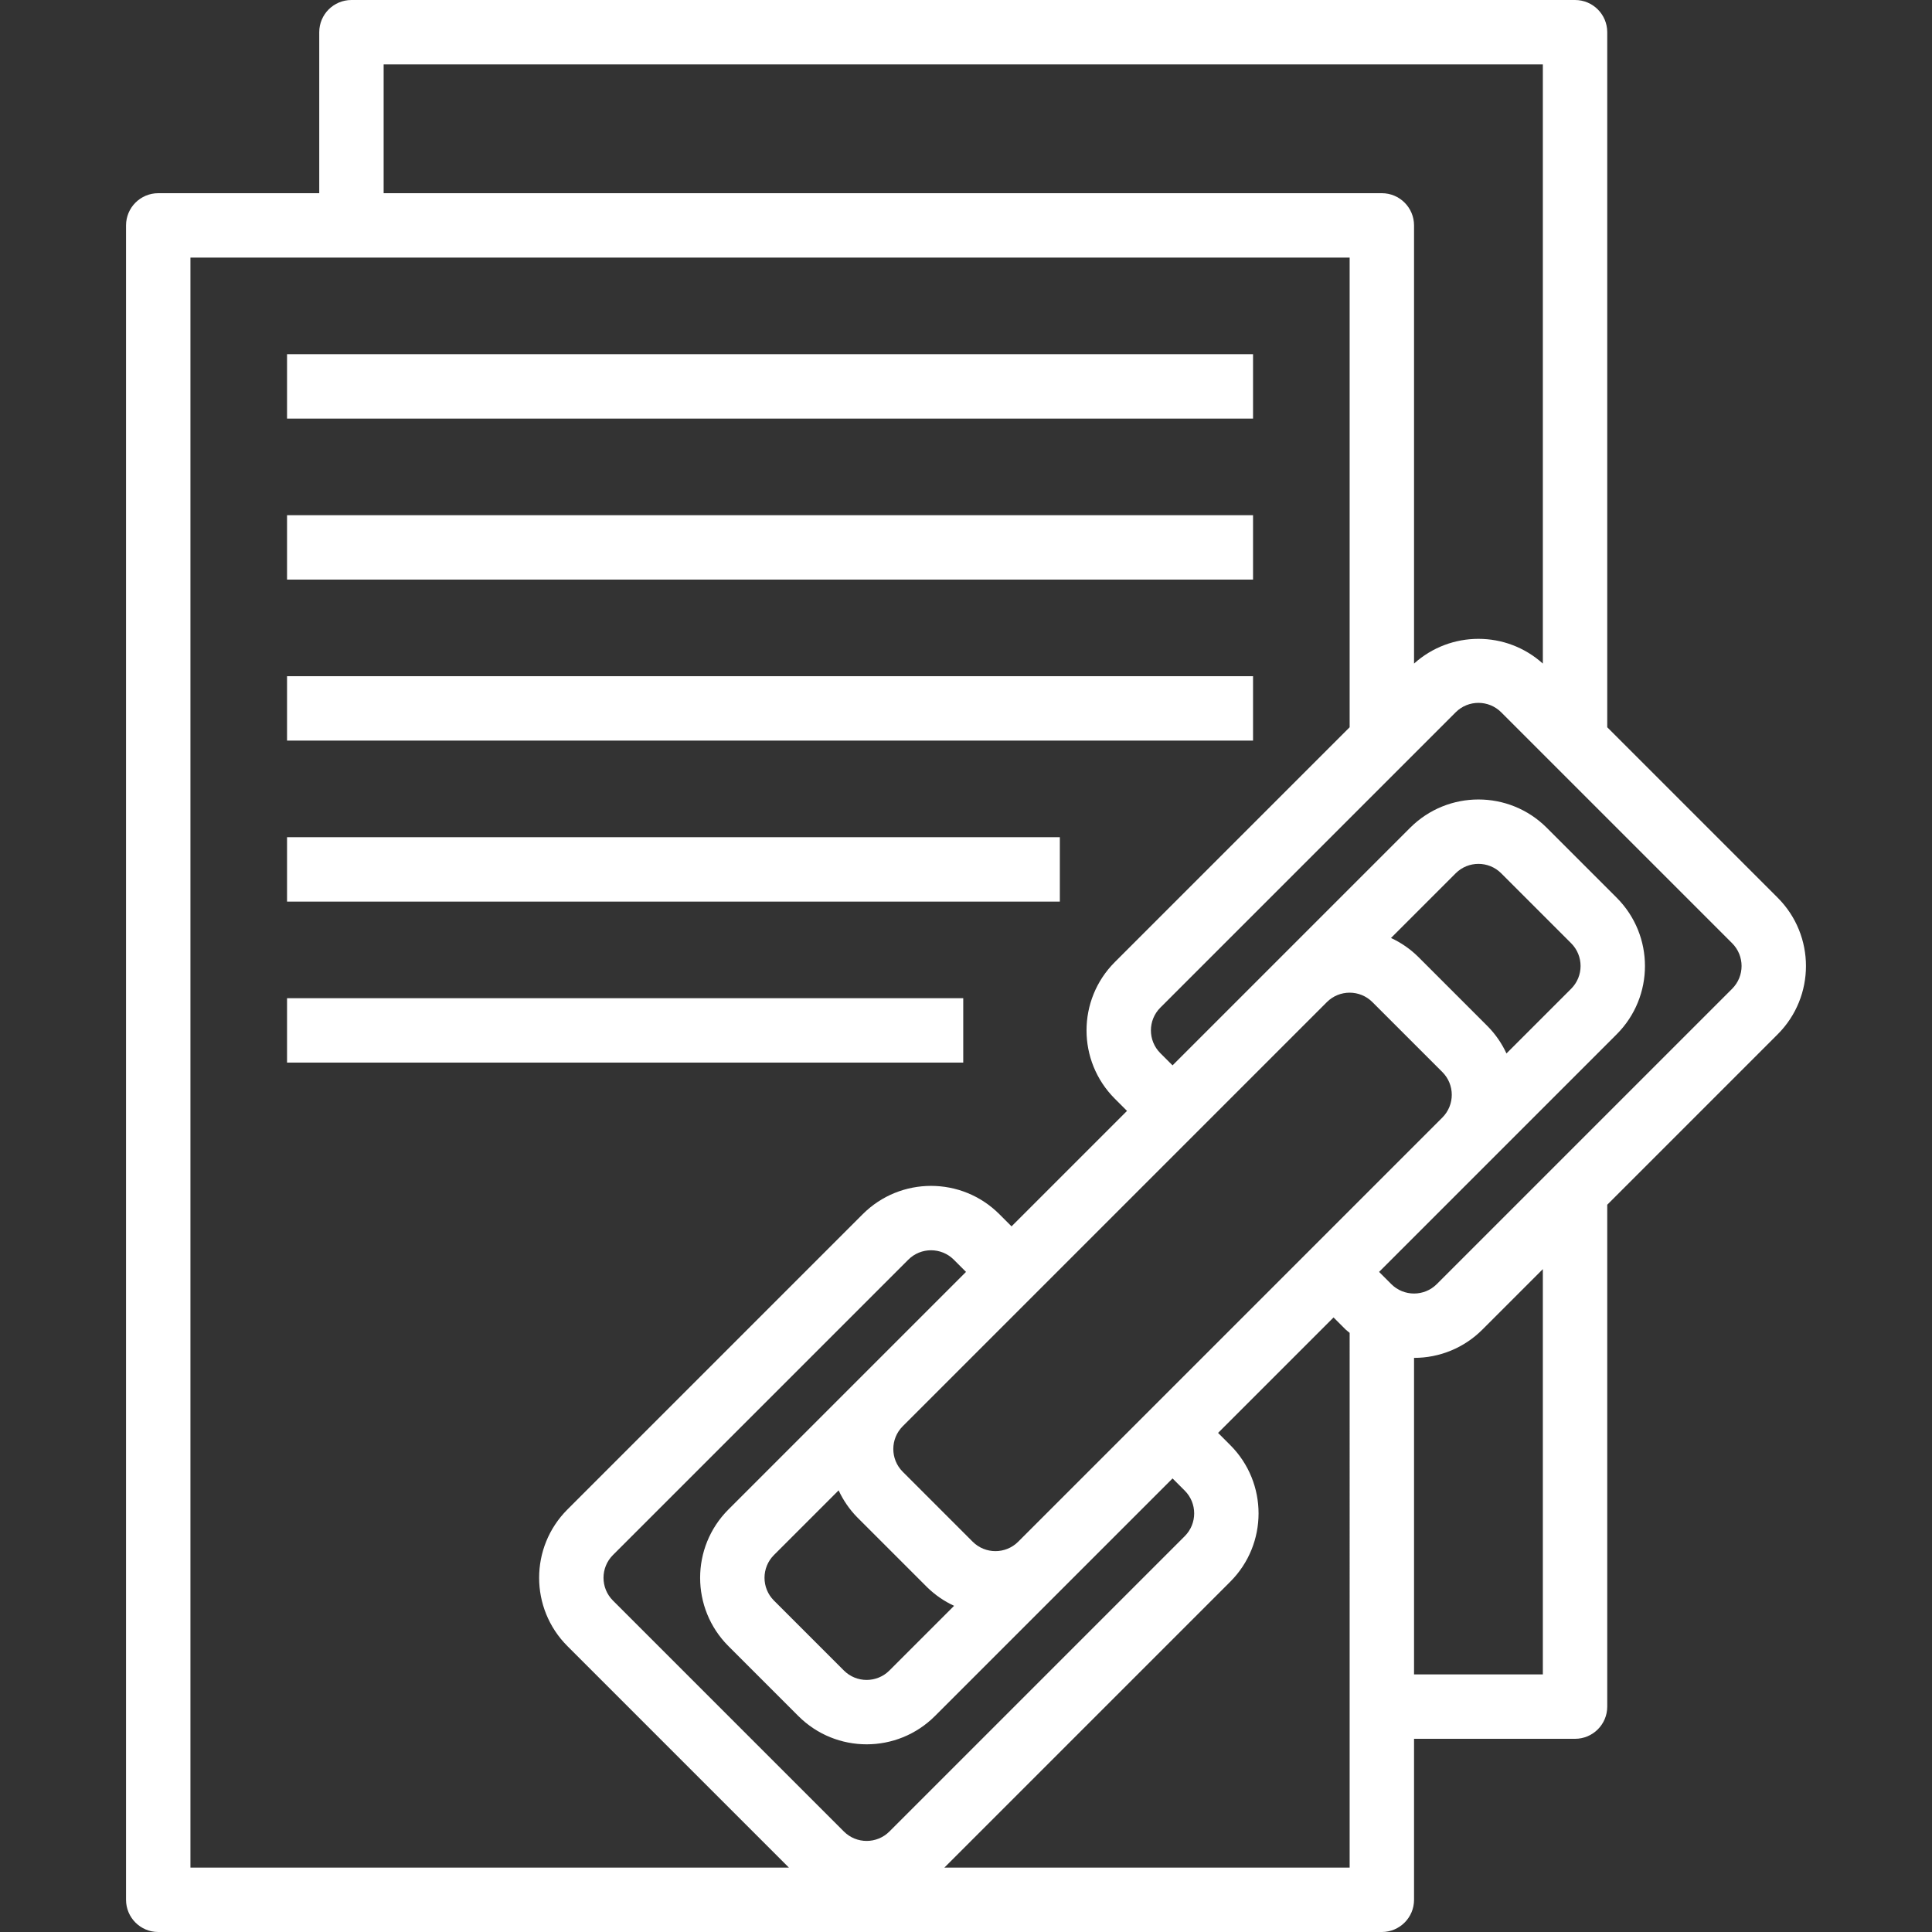 <?xml version="1.0" encoding="iso-8859-1"?>
<!-- Generator: Adobe Illustrator 19.0.0, SVG Export Plug-In . SVG Version: 6.00 Build 0)  -->
<svg xmlns="http://www.w3.org/2000/svg" xmlns:xlink="http://www.w3.org/1999/xlink" version="1.1" id="Capa_1" x="0px" y="0px" viewBox="0 0 480 480" style="enable-background:new 0 0 480 480;" xml:space="preserve" width="512px" height="512px">
<rect x="0" y="0" width="480" height="480" fill="#333333" stroke="none"/>
<g>
	<g>
		<path d="M441.659,223.032l-42.344-42.344V8c0-4.418-3.582-8-8-8h-304c-4.418,0-8,3.582-8,8v40h-40c-4.418,0-8,3.582-8,8v416    c0,4.418,3.582,8,8,8h304c4.418,0,8-3.582,8-8v-40h40c4.418,0,8-3.582,8-8V299.312l42.344-42.344    C451.028,247.596,451.028,232.404,441.659,223.032z M95.315,16h288v148.864c-9.094-8.193-22.906-8.193-32,0V56    c0-4.418-3.582-8-8-8h-248V16z M47.315,464V64h288v116.688l-58.344,58.344c-9.369,9.372-9.369,24.564,0,33.936l3.032,3.032    l-28.688,28.688l-3.032-3.032c-9.372-9.369-24.564-9.369-33.936,0l-73.376,73.376c-9.369,9.372-9.369,24.564,0,33.936L196.003,464    H47.315z M358.347,266.344c3.123,3.124,3.123,8.188,0,11.312l-32.688,32.688l-71.312,71.312l-1.376,1.376    c-3.124,3.123-8.188,3.123-11.312,0l-17.376-17.376c-3.123-3.124-3.123-8.188,0-11.312l72.688-72.688l31.312-31.312l1.376-1.376    c3.124-3.123,8.188-3.123,11.312,0L358.347,266.344z M345.587,233.04l16.072-16.072c3.124-3.123,8.188-3.123,11.312,0    l17.376,17.376c3.123,3.124,3.123,8.188,0,11.312l-16.072,16.072c-1.143-2.481-2.704-4.746-4.616-6.696l-17.376-17.376    C350.332,235.744,348.067,234.182,345.587,233.04z M237.043,398.96l-16.072,16.072c-3.124,3.123-8.188,3.123-11.312,0    l-17.376-17.376c-3.123-3.124-3.123-8.188,0-11.312l16.072-16.072c1.143,2.481,2.704,4.746,4.616,6.696l17.376,17.376    C232.297,396.256,234.562,397.817,237.043,398.96z M209.659,455.032l-57.376-57.376c-3.123-3.124-3.123-8.188,0-11.312    l73.376-73.376c3.124-3.123,8.188-3.123,11.312,0l3.032,3.032l-27.032,27.032l-32,32c-9.369,9.372-9.369,24.564,0,33.936    l17.376,17.376c9.372,9.369,24.564,9.369,33.936,0l32-32l1.376-1.376l25.656-25.656l3.032,3.032c3.123,3.124,3.123,8.188,0,11.312    l-73.376,73.376C217.847,458.155,212.783,458.155,209.659,455.032z M335.315,464H234.627l71.032-71.032    c9.369-9.372,9.369-24.564,0-33.936L302.627,356l28.688-28.688l3.032,3.032c0.304,0.304,0.656,0.512,0.968,0.8V464z M383.315,416    h-32v-78.64c6.365,0.013,12.472-2.512,16.968-7.016l15.032-15.032V416z M430.347,245.656l-73.376,73.376    c-3.124,3.123-8.188,3.123-11.312,0L342.627,316l27.032-27.032l32-32c9.369-9.372,9.369-24.564,0-33.936l-17.376-17.376    c-9.372-9.369-24.564-9.369-33.936,0l-32,32l-1.376,1.376l-25.656,25.656l-3.032-3.032c-3.123-3.124-3.123-8.188,0-11.312    l73.376-73.376c3.124-3.123,8.188-3.123,11.312,0l57.376,57.376C433.47,237.468,433.47,242.532,430.347,245.656z" fill="#FFFFFF"/>
	</g>
</g>
<g>
	<g>
		<rect x="71.315" y="88" width="240" height="16" fill="#FFFFFF"/>
	</g>
</g>
<g>
	<g>
		<rect x="71.315" y="128" width="240" height="16" fill="#FFFFFF"/>
	</g>
</g>
<g>
	<g>
		<rect x="71.315" y="168" width="240" height="16" fill="#FFFFFF"/>
	</g>
</g>
<g>
	<g>
		<rect x="71.315" y="208" width="192" height="16" fill="#FFFFFF"/>
	</g>
</g>
<g>
	<g>
		<rect x="71.315" y="248" width="168" height="16" fill="#FFFFFF"/>
	</g>
</g>
<g>
</g>
<g>
</g>
<g>
</g>
<g>
</g>
<g>
</g>
<g>
</g>
<g>
</g>
<g>
</g>
<g>
</g>
<g>
</g>
<g>
</g>
<g>
</g>
<g>
</g>
<g>
</g>
<g>
</g>
</svg>
